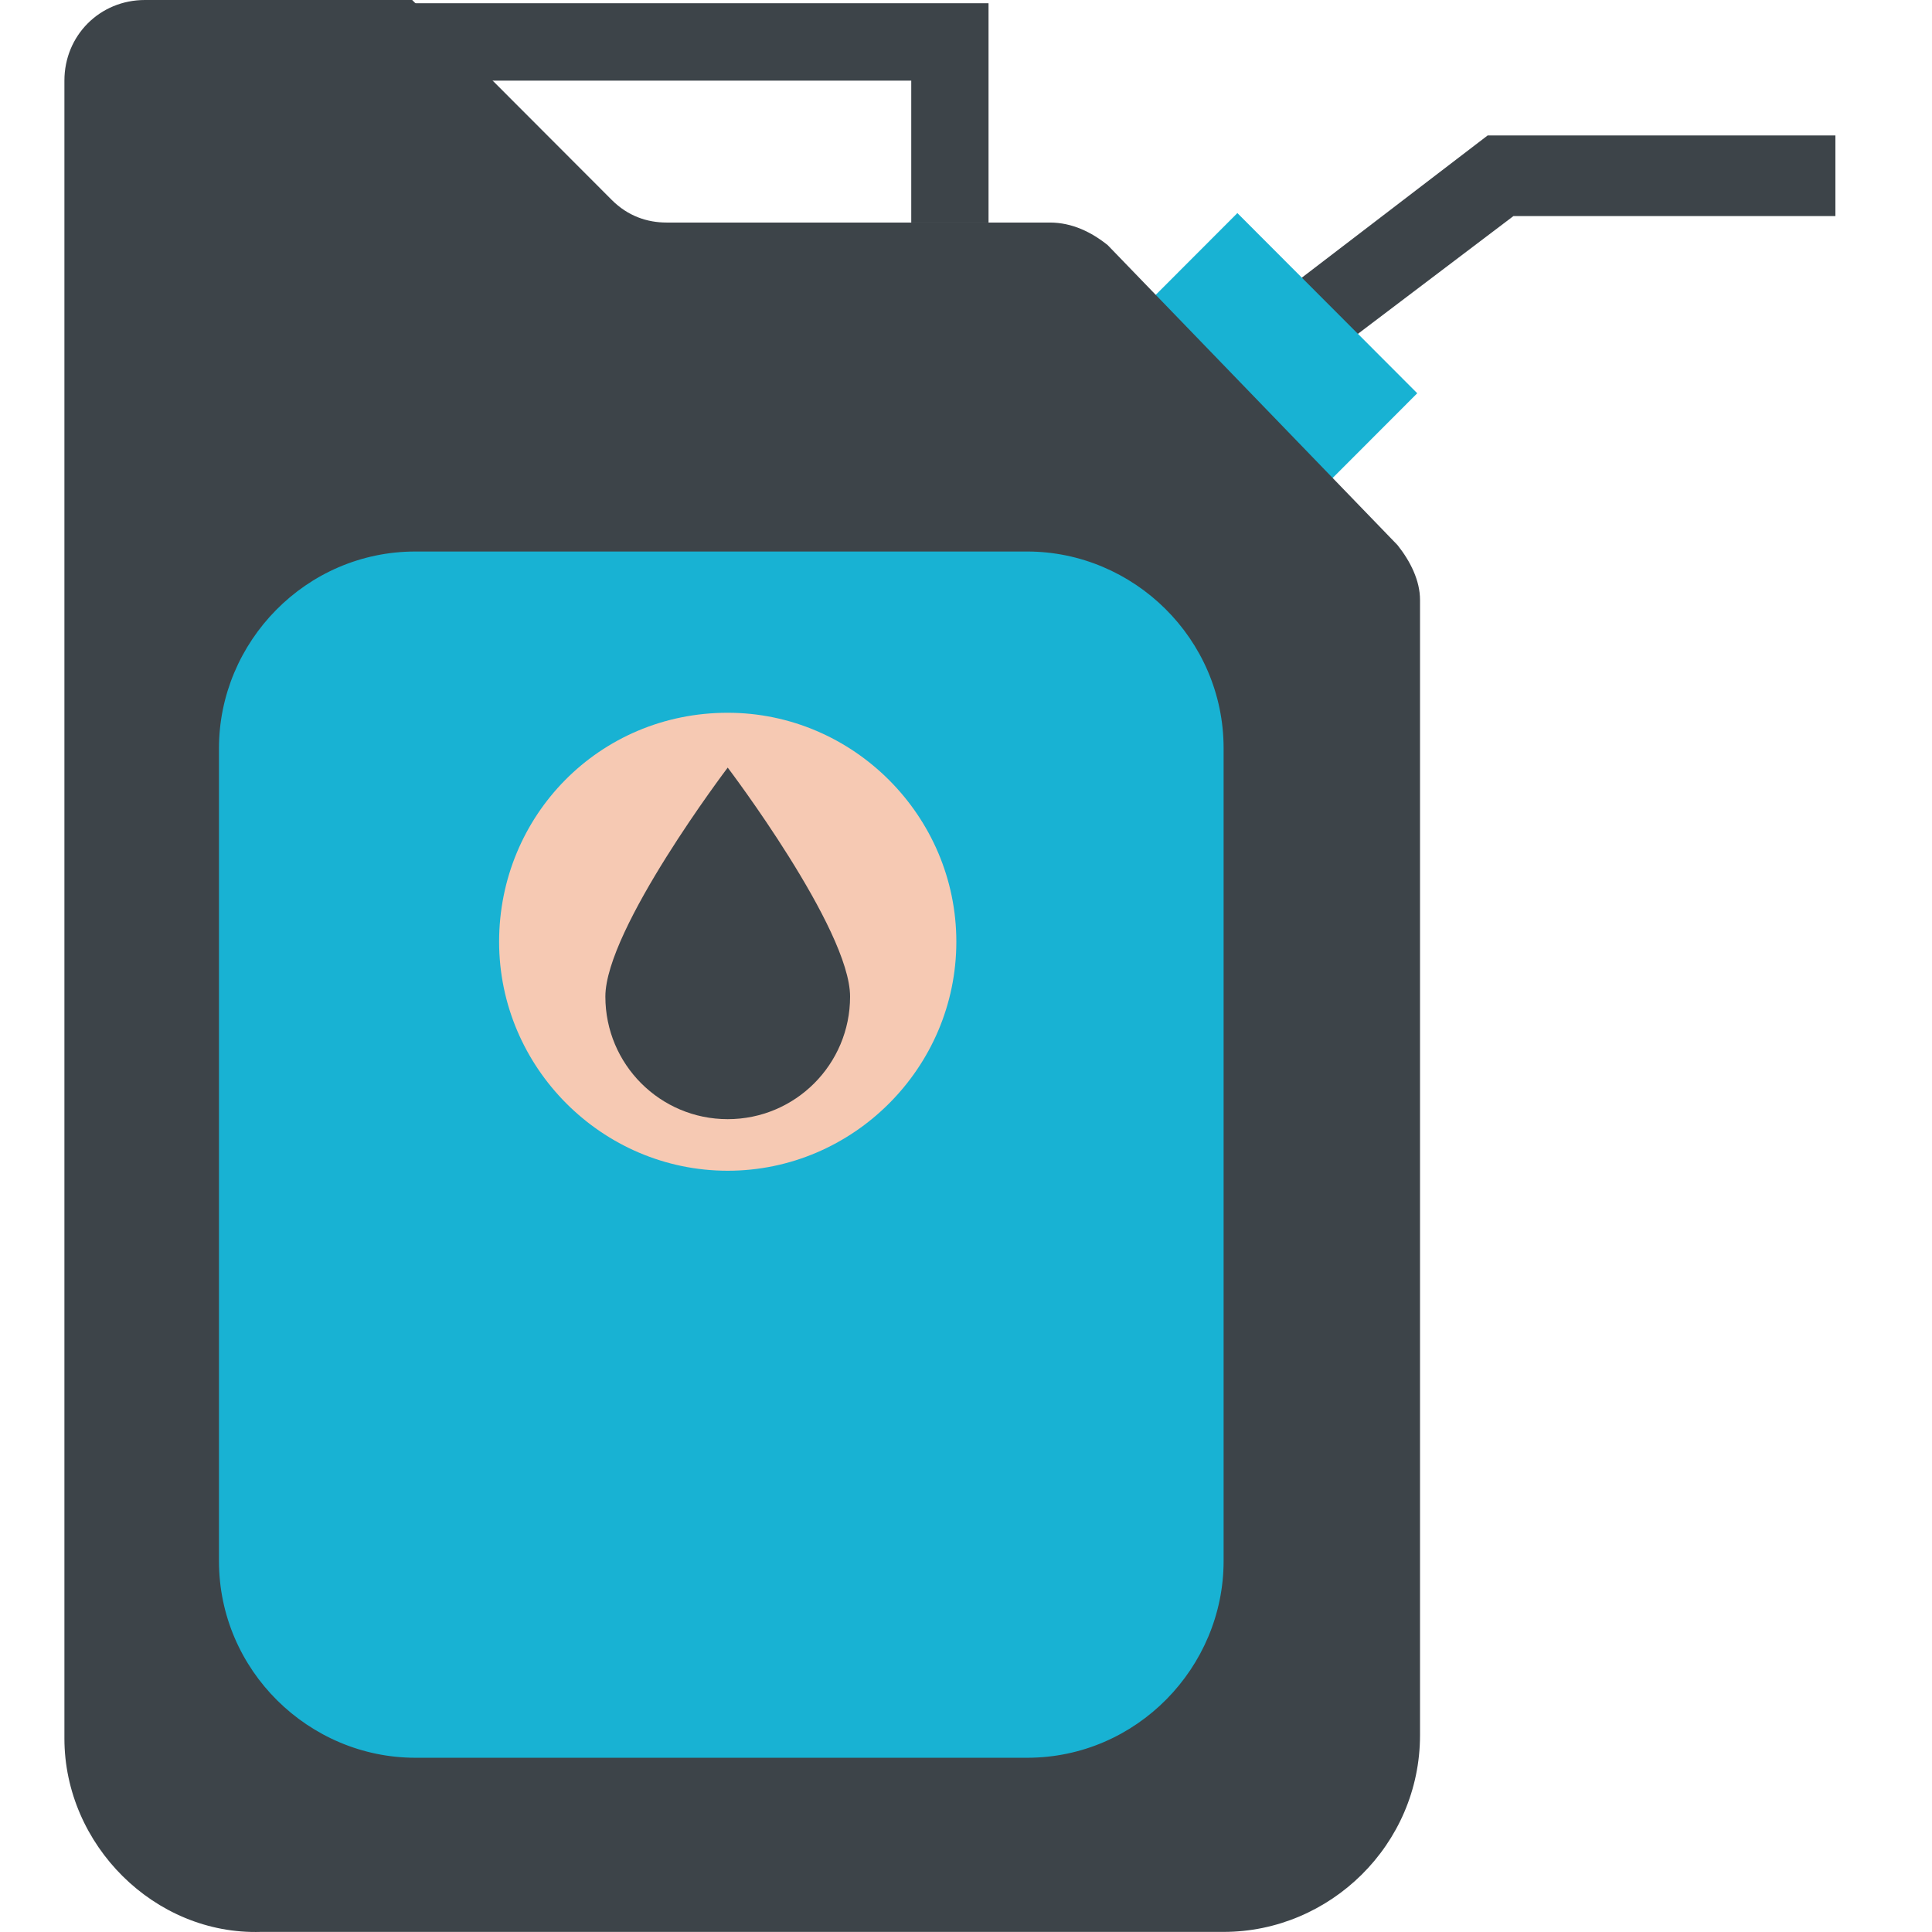 <svg width="80" height="80" viewBox="0 0 80 80" fill="none" xmlns="http://www.w3.org/2000/svg">
<path d="M51.733 17.228L62.667 8.948H76V5.609H61.6L49.733 14.691L51.733 17.228Z" fill="#3D4449"/>
<path d="M51.237 8.823L46.994 13.073L54.442 20.533L58.685 16.284L51.237 8.823Z" fill="#18B2D3"/>
<path d="M2.667 3.339C2.667 1.469 4.133 0 6 0H17.067L25.333 8.28C26 8.948 26.8 9.215 27.6 9.215H43.467C44.4 9.215 45.2 9.616 45.867 10.15L57.867 22.57C58.4 23.238 58.8 24.039 58.8 24.84V71.85C58.8 76.391 55.067 79.996 50.667 79.996H10.8C6.4 80.13 2.667 76.391 2.667 71.984V3.339Z" fill="#3D4449"/>
<path d="M37.733 9.215H40.933V0.134H15.2V3.339H37.733V9.215Z" fill="#3D4449"/>
<path d="M9.067 64.639C9.067 69.179 12.8 72.785 17.2 72.785H42.533C47.067 72.785 50.667 69.046 50.667 64.639V30.984C50.667 26.443 46.933 22.837 42.533 22.837H17.2C12.667 22.837 9.067 26.577 9.067 30.984V64.639Z" fill="#18B2D3"/>
<path d="M20.667 38.996C20.667 44.205 24.933 48.478 30.133 48.478C35.333 48.478 39.6 44.205 39.6 38.996C39.6 33.788 35.333 29.514 30.133 29.514C24.8 29.514 20.667 33.788 20.667 38.996Z" fill="#F6C9B3"/>
<path d="M25.067 41.267C25.067 44.072 27.333 46.342 30.133 46.342C32.933 46.342 35.2 44.072 35.2 41.267C35.2 38.463 30.133 31.785 30.133 31.785C30.133 31.785 25.067 38.463 25.067 41.267Z" fill="#3D4449"/>
</svg>

